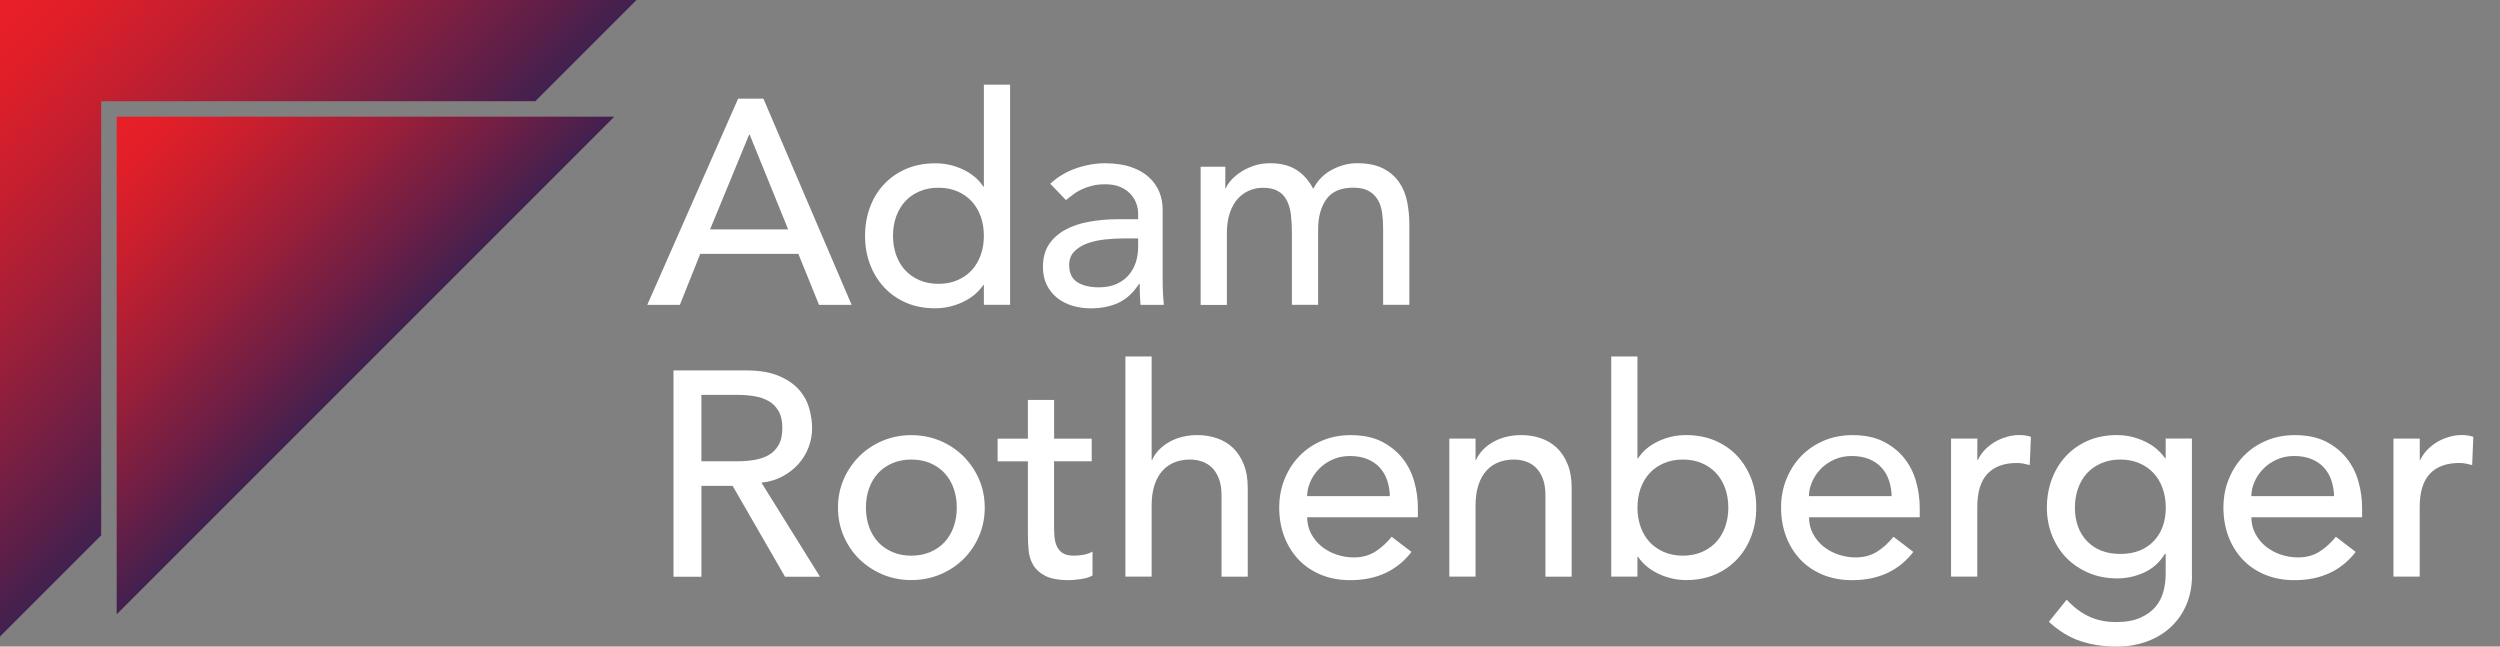 <svg xmlns="http://www.w3.org/2000/svg" xmlns:xlink="http://www.w3.org/1999/xlink" id="Layer_1" data-name="Layer 1" viewBox="0 0 494.73 127.94"><rect x="0" y="0" width="494.73" height="127.94" fill="#808080" stroke="none"/><defs><style>      .cls-1 {        fill: url(#linear-gradient-2);      }      .cls-2 {        fill: url(#linear-gradient);      }      .cls-3 {        fill: #fff;      }    </style><linearGradient id="linear-gradient" x1="72.33" y1="72.33" x2="23.09" y2="23.09" gradientUnits="userSpaceOnUse"><stop offset="0" stop-color="#42204f"></stop><stop offset=".18" stop-color="#6a1f45"></stop><stop offset=".46" stop-color="#a01f38"></stop><stop offset=".7" stop-color="#c81f2e"></stop><stop offset=".88" stop-color="#e11f29"></stop><stop offset="1" stop-color="#ea1f27"></stop></linearGradient><linearGradient id="linear-gradient-2" x1="62.98" y1="62.98" x2="0" y2="0" xlink:href="#linear-gradient"></linearGradient></defs><g><polygon class="cls-2" points="23.09 23.09 23.09 121.56 121.56 23.09 23.09 23.09"></polygon><polygon class="cls-1" points="20.02 23.09 20.02 20.02 23.09 20.02 105.94 20.02 125.96 0 0 0 0 125.96 20.02 105.94 20.02 23.09"></polygon></g><g><path class="cls-3" d="M146.06,19.52h5.01l17.46,40.81h-6.45l-4.09-10.09h-19.42l-4.03,10.09h-6.45l17.98-40.81ZM155.97,45.39l-7.61-18.73h-.12l-7.72,18.73h15.45Z"></path><path class="cls-3" d="M199.89,60.32h-5.19v-3.92h-.11c-1,1.46-2.37,2.59-4.12,3.4-1.75.81-3.54,1.21-5.39,1.21-2.11,0-4.03-.36-5.73-1.09s-3.17-1.75-4.38-3.05-2.14-2.82-2.8-4.55c-.65-1.73-.98-3.61-.98-5.65s.33-3.93.98-5.68c.65-1.75,1.58-3.27,2.8-4.55,1.21-1.29,2.67-2.3,4.38-3.03,1.71-.73,3.62-1.09,5.73-1.09,1.96,0,3.8.41,5.53,1.24,1.73.83,3.05,1.95,3.98,3.37h.11v-20.17h5.19v43.57ZM185.71,56.17c1.38,0,2.63-.24,3.75-.72,1.11-.48,2.05-1.13,2.82-1.96.77-.82,1.36-1.82,1.79-3,.42-1.17.63-2.45.63-3.83s-.21-2.66-.63-3.83c-.42-1.17-1.02-2.17-1.79-3-.77-.83-1.71-1.48-2.82-1.96-1.11-.48-2.36-.72-3.75-.72s-2.63.24-3.75.72c-1.11.48-2.06,1.13-2.82,1.96-.77.83-1.36,1.83-1.79,3-.42,1.17-.63,2.45-.63,3.83s.21,2.66.63,3.83c.42,1.17,1.02,2.17,1.79,3,.77.83,1.71,1.48,2.82,1.96,1.11.48,2.36.72,3.75.72Z"></path><path class="cls-3" d="M207.84,36.35c1.46-1.34,3.15-2.35,5.07-3.03,1.92-.67,3.84-1.01,5.76-1.01s3.72.25,5.16.75c1.44.5,2.62,1.17,3.54,2.02.92.85,1.6,1.82,2.05,2.91.44,1.09.66,2.24.66,3.43v13.95c0,.96.02,1.84.06,2.65.04.81.1,1.58.17,2.31h-4.61c-.11-1.38-.17-2.77-.17-4.15h-.12c-1.15,1.77-2.52,3.02-4.09,3.75-1.58.73-3.4,1.09-5.47,1.09-1.27,0-2.48-.17-3.63-.52-1.15-.35-2.16-.86-3.03-1.56-.86-.69-1.55-1.55-2.05-2.56s-.75-2.2-.75-3.55c0-1.77.39-3.25,1.18-4.44.79-1.19,1.86-2.16,3.23-2.91,1.36-.75,2.96-1.29,4.78-1.61,1.82-.33,3.78-.49,5.85-.49h3.8v-1.15c0-.69-.14-1.38-.4-2.07-.27-.69-.67-1.32-1.21-1.87-.54-.56-1.21-1-2.02-1.33-.81-.33-1.77-.49-2.88-.49-1,0-1.87.1-2.62.29s-1.43.43-2.05.72c-.61.29-1.17.62-1.67,1.01-.5.39-.98.75-1.44,1.1l-3.11-3.23ZM222.48,47.18c-1.23,0-2.49.07-3.78.2-1.29.14-2.46.39-3.52.78-1.06.38-1.92.92-2.59,1.61-.67.69-1.01,1.58-1.01,2.65,0,1.58.53,2.71,1.58,3.4,1.06.69,2.49,1.04,4.29,1.04,1.42,0,2.63-.24,3.63-.72,1-.48,1.81-1.1,2.42-1.87.61-.77,1.06-1.62,1.33-2.56.27-.94.4-1.87.4-2.8v-1.73h-2.77Z"></path><path class="cls-3" d="M237.64,33h4.84v4.26h.12c.11-.38.41-.86.89-1.44.48-.58,1.1-1.12,1.84-1.64.75-.52,1.63-.96,2.65-1.33,1.02-.36,2.14-.55,3.37-.55,2.04,0,3.75.42,5.13,1.27,1.38.85,2.52,2.11,3.4,3.8.88-1.69,2.13-2.96,3.75-3.8,1.61-.85,3.25-1.27,4.9-1.27,2.11,0,3.84.35,5.19,1.04,1.34.69,2.4,1.61,3.17,2.74.77,1.13,1.3,2.42,1.58,3.86s.43,2.93.43,4.47v15.91h-5.19v-15.22c0-1.04-.07-2.04-.2-3-.14-.96-.41-1.81-.84-2.54-.42-.73-1.02-1.32-1.79-1.76-.77-.44-1.79-.66-3.06-.66-2.5,0-4.28.77-5.36,2.31-1.08,1.54-1.61,3.52-1.61,5.94v14.93h-5.19v-14.29c0-1.31-.07-2.5-.2-3.57-.14-1.08-.4-2.01-.81-2.8-.4-.79-.98-1.4-1.73-1.84-.75-.44-1.76-.66-3.03-.66-.92,0-1.82.18-2.68.55-.86.37-1.62.91-2.28,1.64-.65.73-1.17,1.66-1.56,2.8-.38,1.13-.58,2.47-.58,4.01v14.18h-5.19v-27.32Z"></path><path class="cls-3" d="M133.27,73.3h14.35c2.61,0,4.76.36,6.45,1.07,1.69.71,3.03,1.61,4.01,2.71.98,1.1,1.66,2.33,2.05,3.69.38,1.36.58,2.68.58,3.95s-.23,2.56-.69,3.78-1.12,2.31-1.99,3.29c-.86.98-1.92,1.81-3.17,2.48-1.25.67-2.64,1.09-4.18,1.24l11.59,18.62h-6.92l-10.37-17.98h-6.17v17.98h-5.53v-40.81ZM138.8,91.28h7.26c1.08,0,2.14-.09,3.2-.26,1.06-.17,2-.49,2.82-.95.83-.46,1.49-1.12,1.99-1.99.5-.86.75-1.99.75-3.37s-.25-2.51-.75-3.37c-.5-.86-1.16-1.53-1.99-1.99-.83-.46-1.77-.78-2.82-.95-1.06-.17-2.12-.26-3.2-.26h-7.26v13.14Z"></path><path class="cls-3" d="M165.83,100.45c0-2,.37-3.86,1.12-5.59.75-1.73,1.78-3.25,3.08-4.55,1.31-1.31,2.84-2.33,4.61-3.08s3.67-1.12,5.71-1.12,3.94.38,5.71,1.12c1.77.75,3.3,1.78,4.61,3.08,1.31,1.31,2.33,2.82,3.08,4.55.75,1.73,1.12,3.59,1.12,5.59s-.37,3.87-1.12,5.62c-.75,1.75-1.78,3.27-3.08,4.55-1.31,1.29-2.84,2.31-4.61,3.05-1.77.75-3.67,1.12-5.71,1.12s-3.94-.37-5.71-1.12-3.31-1.77-4.61-3.05c-1.31-1.29-2.33-2.81-3.08-4.55-.75-1.75-1.12-3.62-1.12-5.62ZM171.36,100.45c0,1.38.21,2.66.63,3.83.42,1.17,1.02,2.17,1.79,3,.77.83,1.71,1.48,2.82,1.96,1.11.48,2.36.72,3.75.72s2.63-.24,3.75-.72c1.11-.48,2.05-1.13,2.82-1.96.77-.82,1.36-1.82,1.79-3,.42-1.17.63-2.45.63-3.83s-.21-2.66-.63-3.83c-.42-1.17-1.02-2.17-1.79-3-.77-.83-1.71-1.48-2.82-1.96-1.11-.48-2.36-.72-3.75-.72s-2.63.24-3.75.72c-1.11.48-2.06,1.13-2.82,1.96-.77.83-1.36,1.83-1.79,3-.42,1.17-.63,2.45-.63,3.83Z"></path><path class="cls-3" d="M216.03,91.28h-7.44v12.39c0,.77.02,1.53.06,2.28s.18,1.42.43,2.02c.25.6.63,1.08,1.15,1.44s1.28.55,2.28.55c.61,0,1.25-.06,1.9-.17.65-.12,1.25-.33,1.79-.63v4.73c-.61.35-1.41.59-2.39.72-.98.13-1.74.2-2.28.2-2,0-3.54-.28-4.64-.83-1.1-.56-1.9-1.28-2.42-2.16-.52-.88-.83-1.87-.92-2.97-.1-1.09-.14-2.2-.14-3.31v-14.24h-5.99v-4.49h5.99v-7.67h5.19v7.67h7.44v4.49Z"></path><path class="cls-3" d="M222.71,70.54h5.19v20.46h.11c.65-1.46,1.79-2.64,3.4-3.55,1.61-.9,3.48-1.35,5.59-1.35,1.31,0,2.56.2,3.78.61s2.27,1.03,3.17,1.87c.9.85,1.62,1.93,2.16,3.26.54,1.33.81,2.89.81,4.7v17.58h-5.19v-16.14c0-1.27-.17-2.35-.52-3.26-.35-.9-.81-1.63-1.38-2.19-.58-.56-1.24-.96-1.99-1.21-.75-.25-1.53-.38-2.33-.38-1.08,0-2.08.17-3,.52-.92.35-1.73.89-2.42,1.64-.69.75-1.23,1.7-1.61,2.85-.38,1.15-.58,2.52-.58,4.09v14.06h-5.19v-43.57Z"></path><path class="cls-3" d="M258.68,102.35c0,1.19.26,2.28.78,3.26.52.98,1.2,1.82,2.05,2.51.84.69,1.82,1.23,2.94,1.61,1.11.38,2.27.58,3.46.58,1.61,0,3.02-.38,4.21-1.12,1.19-.75,2.29-1.74,3.28-2.97l3.92,3c-2.88,3.73-6.92,5.59-12.1,5.59-2.15,0-4.1-.36-5.85-1.09s-3.23-1.74-4.44-3.03c-1.21-1.29-2.14-2.81-2.8-4.55-.65-1.75-.98-3.64-.98-5.68s.35-3.93,1.07-5.68c.71-1.75,1.69-3.27,2.94-4.55,1.25-1.29,2.74-2.29,4.47-3.03,1.73-.73,3.61-1.09,5.65-1.09,2.42,0,4.47.42,6.14,1.27s3.04,1.95,4.12,3.31c1.08,1.36,1.85,2.9,2.33,4.61.48,1.71.72,3.45.72,5.22v1.84h-21.9ZM275.05,98.2c-.04-1.15-.22-2.21-.55-3.17-.33-.96-.82-1.8-1.47-2.51-.65-.71-1.47-1.27-2.45-1.67-.98-.4-2.12-.61-3.43-.61s-2.43.24-3.49.72c-1.06.48-1.95,1.11-2.68,1.87s-1.3,1.62-1.7,2.56-.61,1.87-.61,2.79h16.37Z"></path><path class="cls-3" d="M286.81,86.79h5.19v4.21h.11c.65-1.46,1.79-2.64,3.4-3.55,1.61-.9,3.48-1.35,5.59-1.35,1.31,0,2.56.2,3.78.61s2.27,1.03,3.17,1.87c.9.85,1.62,1.93,2.16,3.26.54,1.33.81,2.89.81,4.7v17.58h-5.19v-16.14c0-1.27-.17-2.35-.52-3.26-.35-.9-.81-1.63-1.38-2.19-.58-.56-1.24-.96-1.99-1.21-.75-.25-1.53-.38-2.33-.38-1.08,0-2.08.17-3,.52-.92.35-1.73.89-2.42,1.64-.69.75-1.23,1.7-1.61,2.85-.38,1.15-.58,2.52-.58,4.09v14.06h-5.19v-27.32Z"></path><path class="cls-3" d="M318.85,70.54h5.19v20.17h.11c.92-1.42,2.25-2.55,3.98-3.37,1.73-.83,3.57-1.24,5.53-1.24,2.11,0,4.03.37,5.73,1.09,1.71.73,3.17,1.74,4.38,3.03,1.21,1.29,2.14,2.81,2.8,4.55s.98,3.64.98,5.68-.33,3.92-.98,5.65c-.65,1.73-1.58,3.25-2.8,4.55s-2.67,2.32-4.38,3.05-3.62,1.09-5.73,1.09c-1.84,0-3.64-.4-5.39-1.21-1.75-.81-3.12-1.94-4.12-3.4h-.11v3.92h-5.19v-43.57ZM333.03,109.96c1.38,0,2.63-.24,3.75-.72,1.11-.48,2.05-1.13,2.82-1.96.77-.82,1.36-1.82,1.79-3,.42-1.17.63-2.45.63-3.83s-.21-2.66-.63-3.83c-.42-1.17-1.02-2.17-1.79-3-.77-.83-1.71-1.48-2.82-1.96-1.11-.48-2.36-.72-3.75-.72s-2.63.24-3.75.72c-1.11.48-2.06,1.13-2.82,1.96-.77.83-1.36,1.83-1.79,3-.42,1.17-.63,2.45-.63,3.83s.21,2.66.63,3.83c.42,1.17,1.02,2.17,1.79,3,.77.83,1.71,1.48,2.82,1.96,1.11.48,2.36.72,3.75.72Z"></path><path class="cls-3" d="M357.99,102.35c0,1.19.26,2.28.78,3.26.52.98,1.2,1.82,2.05,2.51.84.69,1.82,1.23,2.94,1.61,1.11.38,2.27.58,3.46.58,1.61,0,3.02-.38,4.21-1.12,1.19-.75,2.29-1.74,3.28-2.97l3.92,3c-2.88,3.73-6.92,5.59-12.1,5.59-2.15,0-4.1-.36-5.85-1.09s-3.23-1.74-4.44-3.03c-1.21-1.29-2.14-2.81-2.8-4.55-.65-1.75-.98-3.64-.98-5.68s.35-3.93,1.07-5.68c.71-1.75,1.69-3.27,2.94-4.55,1.25-1.29,2.74-2.29,4.47-3.03,1.73-.73,3.61-1.09,5.65-1.09,2.42,0,4.47.42,6.14,1.27s3.04,1.95,4.12,3.31c1.08,1.36,1.85,2.9,2.33,4.61.48,1.71.72,3.45.72,5.22v1.84h-21.9ZM374.35,98.2c-.04-1.15-.22-2.21-.55-3.17-.33-.96-.82-1.8-1.47-2.51-.65-.71-1.47-1.27-2.45-1.67-.98-.4-2.12-.61-3.43-.61s-2.43.24-3.49.72c-1.06.48-1.95,1.11-2.68,1.87s-1.3,1.62-1.7,2.56-.61,1.87-.61,2.79h16.37Z"></path><path class="cls-3" d="M386.11,86.79h5.19v4.21h.11c.35-.73.81-1.39,1.38-1.99.58-.59,1.22-1.1,1.93-1.53.71-.42,1.49-.76,2.33-1.01.84-.25,1.69-.38,2.54-.38s1.61.12,2.31.35l-.23,5.59c-.42-.11-.85-.21-1.27-.29s-.85-.12-1.27-.12c-2.54,0-4.48.71-5.82,2.13-1.35,1.42-2.02,3.63-2.02,6.63v13.72h-5.19v-27.32Z"></path><path class="cls-3" d="M433.78,113.88c0,2.08-.36,3.97-1.07,5.68-.71,1.71-1.72,3.19-3.03,4.44-1.31,1.25-2.88,2.22-4.73,2.91-1.84.69-3.88,1.04-6.11,1.04-2.61,0-5.01-.37-7.18-1.1-2.17-.73-4.24-2-6.2-3.8l3.52-4.38c1.34,1.46,2.8,2.56,4.38,3.31,1.58.75,3.36,1.12,5.36,1.12s3.52-.28,4.78-.83c1.27-.56,2.28-1.28,3.03-2.16.75-.88,1.28-1.89,1.58-3.03.31-1.13.46-2.28.46-3.43v-4.03h-.17c-1,1.65-2.35,2.87-4.06,3.66-1.71.79-3.51,1.18-5.39,1.18-2,0-3.85-.35-5.56-1.07-1.71-.71-3.18-1.69-4.41-2.94-1.23-1.25-2.19-2.73-2.88-4.44-.69-1.71-1.04-3.56-1.04-5.56s.33-3.87.98-5.62c.65-1.75,1.58-3.28,2.8-4.58s2.67-2.32,4.38-3.06c1.71-.73,3.62-1.09,5.73-1.09,1.84,0,3.64.4,5.39,1.21,1.75.81,3.12,1.94,4.12,3.4h.11v-3.92h5.19v27.09ZM419.6,90.94c-1.38,0-2.63.24-3.75.72-1.11.48-2.06,1.13-2.82,1.96-.77.83-1.36,1.83-1.79,3-.42,1.17-.63,2.45-.63,3.83,0,2.77.81,4.99,2.42,6.66,1.61,1.67,3.8,2.51,6.57,2.51s4.96-.84,6.57-2.51,2.42-3.89,2.42-6.66c0-1.38-.21-2.66-.63-3.83-.42-1.17-1.02-2.17-1.79-3-.77-.83-1.71-1.48-2.82-1.96-1.11-.48-2.36-.72-3.75-.72Z"></path><path class="cls-3" d="M445.53,102.35c0,1.19.26,2.28.78,3.26.52.98,1.2,1.82,2.05,2.51.84.69,1.82,1.23,2.94,1.61,1.11.38,2.27.58,3.46.58,1.61,0,3.02-.38,4.21-1.12,1.19-.75,2.29-1.74,3.28-2.97l3.92,3c-2.88,3.73-6.92,5.59-12.1,5.59-2.15,0-4.1-.36-5.85-1.09s-3.23-1.74-4.44-3.03c-1.21-1.29-2.14-2.81-2.8-4.55-.65-1.75-.98-3.64-.98-5.68s.35-3.93,1.07-5.68c.71-1.75,1.69-3.27,2.94-4.55,1.25-1.29,2.74-2.29,4.47-3.03,1.73-.73,3.61-1.09,5.65-1.09,2.42,0,4.47.42,6.14,1.27s3.04,1.95,4.12,3.31c1.08,1.36,1.85,2.9,2.33,4.61.48,1.71.72,3.45.72,5.22v1.84h-21.9ZM461.9,98.2c-.04-1.15-.22-2.21-.55-3.17-.33-.96-.82-1.8-1.47-2.51-.65-.71-1.47-1.27-2.45-1.67-.98-.4-2.12-.61-3.43-.61s-2.43.24-3.49.72c-1.06.48-1.95,1.11-2.68,1.87s-1.3,1.62-1.7,2.56-.61,1.87-.61,2.79h16.37Z"></path><path class="cls-3" d="M473.66,86.79h5.19v4.21h.11c.35-.73.81-1.39,1.38-1.99.58-.59,1.22-1.1,1.93-1.53.71-.42,1.49-.76,2.33-1.01.84-.25,1.69-.38,2.54-.38s1.61.12,2.31.35l-.23,5.59c-.42-.11-.85-.21-1.27-.29s-.85-.12-1.27-.12c-2.54,0-4.48.71-5.82,2.13-1.35,1.42-2.02,3.63-2.02,6.63v13.72h-5.19v-27.32Z"></path></g></svg>